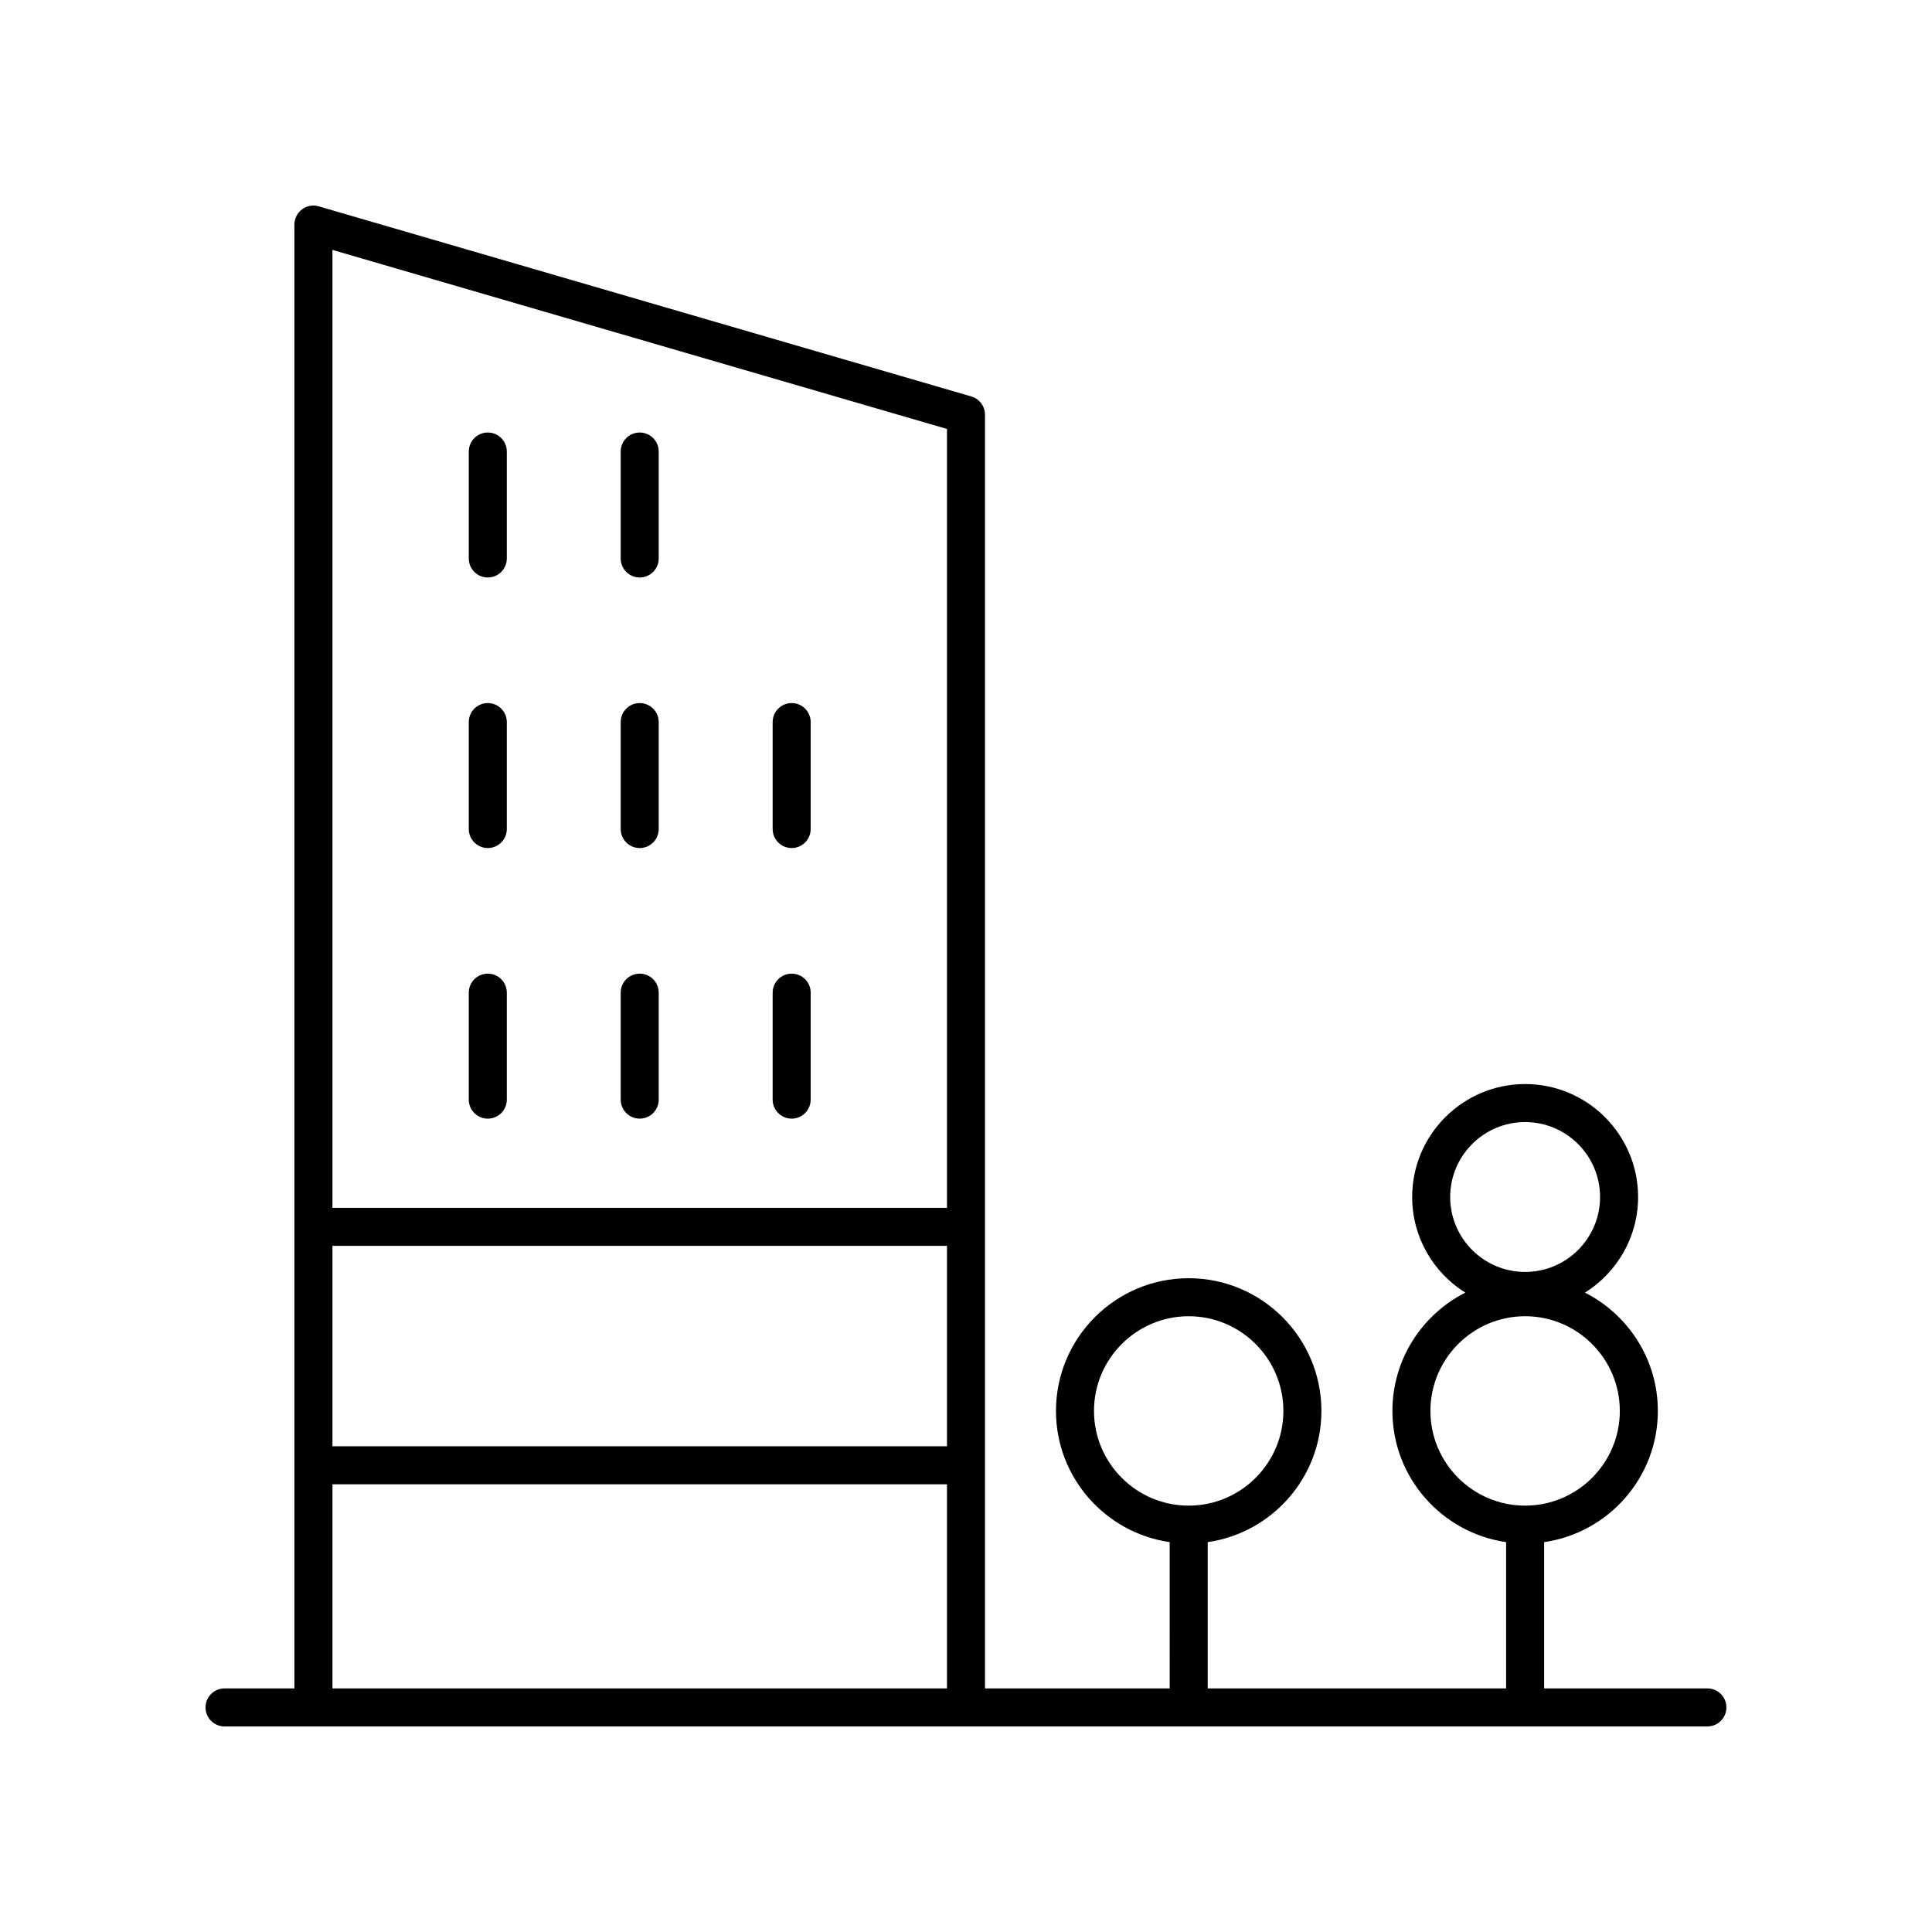 <?xml version="1.0" encoding="UTF-8"?>
<!-- Uploaded to: SVG Repo, www.svgrepo.com, Generator: SVG Repo Mixer Tools -->
<svg fill="#000000" width="800px" height="800px" version="1.1" viewBox="144 144 512 512" xmlns="http://www.w3.org/2000/svg">
 <g>
  <path d="m596.48 591.45h-43.27v-38.77c17.012-2.457 30.137-17.09 30.137-34.77 0-13.68-7.871-25.535-19.312-31.348 8.438-5.301 14.078-14.664 14.078-25.34 0-16.508-13.43-29.938-29.938-29.938-16.508 0-29.938 13.43-29.938 29.938 0 10.68 5.637 20.043 14.078 25.34-11.438 5.812-19.312 17.664-19.312 31.348 0 17.68 13.125 32.312 30.133 34.77v38.77h-79.082v-38.77c17.008-2.457 30.133-17.09 30.133-34.77 0-19.391-15.777-35.168-35.172-35.168-19.391 0-35.172 15.777-35.172 35.168 0 17.68 13.125 32.312 30.133 34.77l0.004 38.77h-48.949v-337.55c0-2.238-1.477-4.211-3.629-4.836l-172.94-50.383c-1.523-0.453-3.16-0.148-4.434 0.809-1.266 0.949-2.012 2.445-2.012 4.027v387.93h-18.512c-2.781 0-5.039 2.254-5.039 5.039s2.254 5.039 5.039 5.039h392.97c2.781 0 5.039-2.254 5.039-5.039s-2.258-5.039-5.039-5.039zm-48.309-150.09c10.953 0 19.863 8.91 19.863 19.863 0 10.945-8.91 19.855-19.863 19.855-10.949 0-19.859-8.91-19.859-19.855 0-10.953 8.91-19.863 19.859-19.863zm-25.094 76.551c0-13.836 11.258-25.094 25.094-25.094 13.836 0 25.098 11.258 25.098 25.094 0 13.84-11.258 25.098-25.098 25.098-13.836 0-25.094-11.258-25.094-25.098zm-89.156 0c0-13.836 11.258-25.094 25.094-25.094 13.836 0 25.094 11.258 25.094 25.094 0 13.84-11.258 25.098-25.094 25.098-13.836 0-25.094-11.258-25.094-25.098zm-201.82-43.742h162.86v53.105h-162.86zm162.86-216.49v206.41h-162.86v-253.86zm-162.86 279.67h162.86v54.102h-162.86z"/>
  <path d="m313.53 297.04c2.781 0 5.039-2.254 5.039-5.039v-28.34c0-2.785-2.254-5.039-5.039-5.039-2.781 0-5.039 2.254-5.039 5.039v28.34c0 2.785 2.258 5.039 5.039 5.039z"/>
  <path d="m273.27 297.04c2.781 0 5.039-2.254 5.039-5.039v-28.34c0-2.785-2.254-5.039-5.039-5.039-2.781 0-5.039 2.254-5.039 5.039v28.34c0 2.785 2.258 5.039 5.039 5.039z"/>
  <path d="m353.8 368.74c2.781 0 5.039-2.254 5.039-5.039v-28.34c0-2.785-2.254-5.039-5.039-5.039-2.781 0-5.039 2.254-5.039 5.039v28.34c0 2.785 2.258 5.039 5.039 5.039z"/>
  <path d="m313.53 368.74c2.781 0 5.039-2.254 5.039-5.039v-28.34c0-2.785-2.254-5.039-5.039-5.039-2.781 0-5.039 2.254-5.039 5.039v28.34c0 2.785 2.258 5.039 5.039 5.039z"/>
  <path d="m273.27 368.74c2.781 0 5.039-2.254 5.039-5.039v-28.34c0-2.785-2.254-5.039-5.039-5.039-2.781 0-5.039 2.254-5.039 5.039v28.34c0 2.785 2.258 5.039 5.039 5.039z"/>
  <path d="m353.8 440.45c2.781 0 5.039-2.254 5.039-5.039v-28.344c0-2.785-2.254-5.039-5.039-5.039-2.781 0-5.039 2.254-5.039 5.039v28.344c0 2.789 2.258 5.039 5.039 5.039z"/>
  <path d="m313.53 440.45c2.781 0 5.039-2.254 5.039-5.039v-28.344c0-2.785-2.254-5.039-5.039-5.039-2.781 0-5.039 2.254-5.039 5.039v28.344c0 2.789 2.258 5.039 5.039 5.039z"/>
  <path d="m273.27 440.45c2.781 0 5.039-2.254 5.039-5.039v-28.344c0-2.785-2.254-5.039-5.039-5.039-2.781 0-5.039 2.254-5.039 5.039v28.344c0 2.789 2.258 5.039 5.039 5.039z"/>
 </g>
</svg>